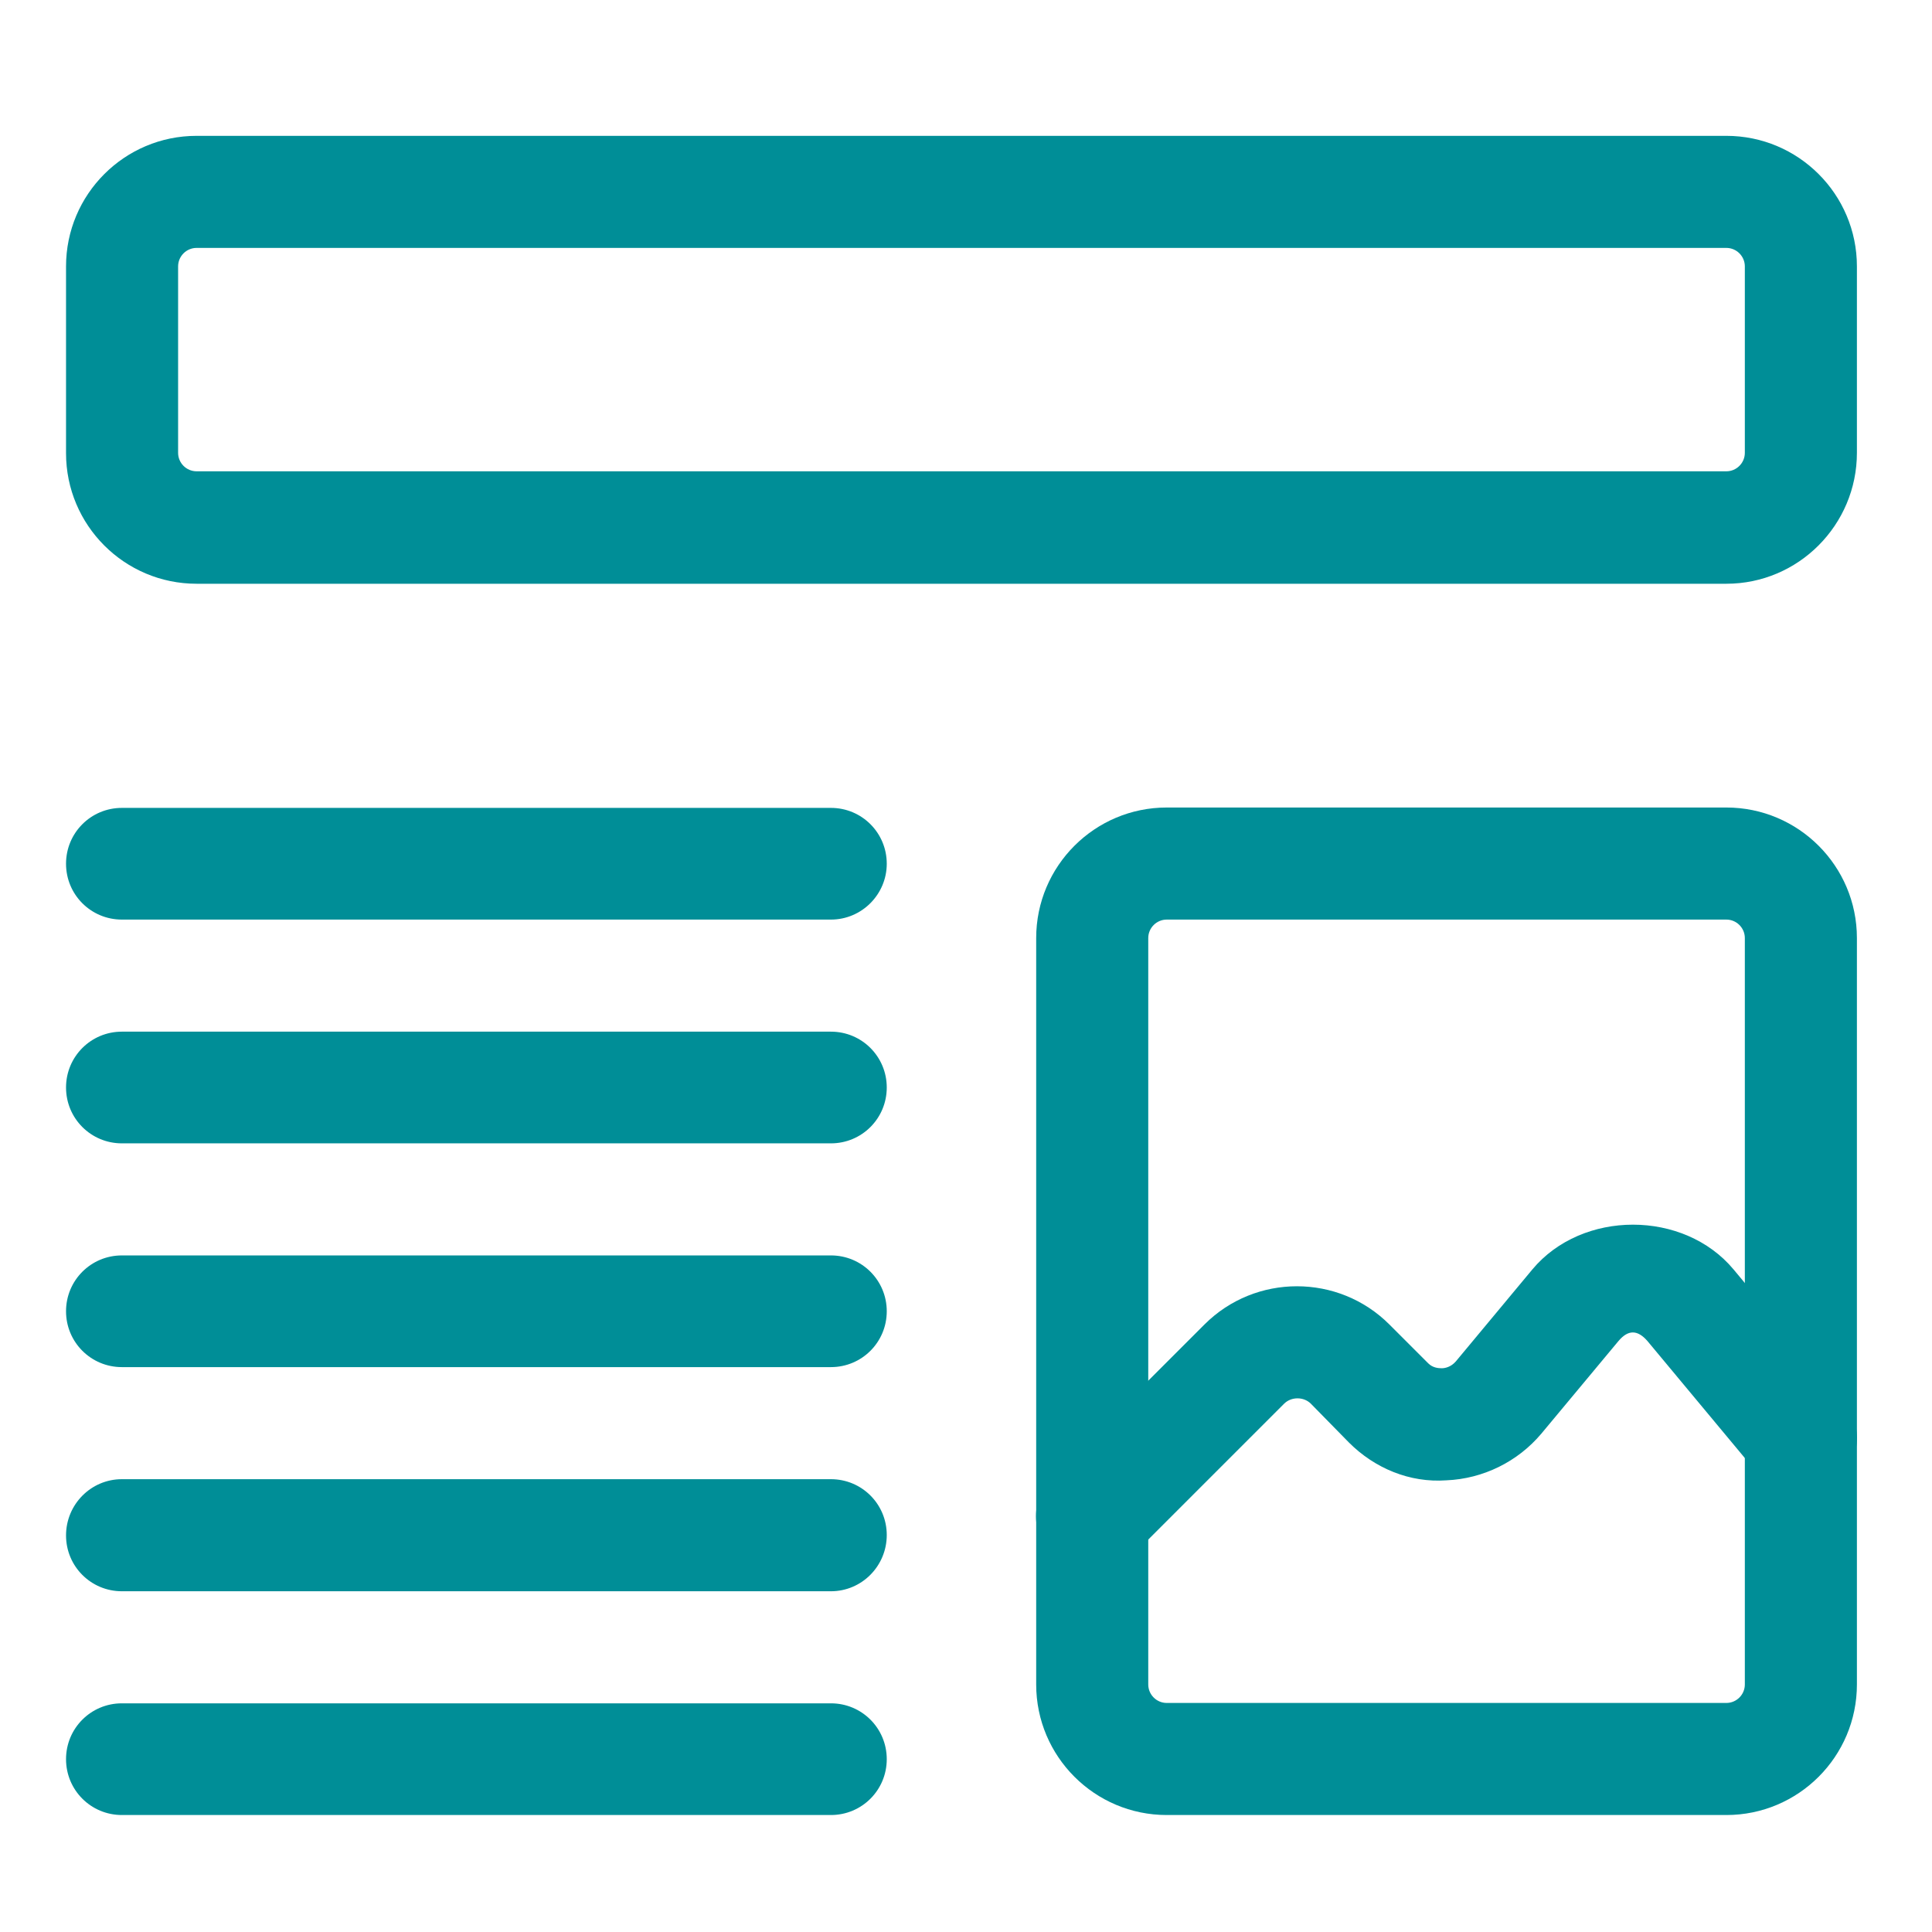 <?xml version="1.0" encoding="utf-8"?>
<!-- Generator: Adobe Illustrator 23.0.4, SVG Export Plug-In . SVG Version: 6.00 Build 0)  -->
<svg version="1.1" id="Capa_1" xmlns="http://www.w3.org/2000/svg" xmlns:xlink="http://www.w3.org/1999/xlink" x="0px" y="0px"
	 viewBox="0 0 512 512" style="enable-background:new 0 0 512 512;" xml:space="preserve">
<style type="text/css">
	.st0{fill:#008E97;}
</style>
<path class="st0" d="M457.5,154.7H52.1c-19.1,0-34.6-15.5-34.6-34.6V70.6C17.5,51.5,33,36,52.1,36h405.4c19.1,0,34.6,15.5,34.6,34.6
	v49.4C492.1,139.1,476.6,154.7,457.5,154.7z M52.1,65.7c-2.7,0-4.9,2.2-4.9,4.9v49.4c0,2.7,2.2,4.9,4.9,4.9h405.4
	c2.7,0,4.9-2.2,4.9-4.9V70.6c0-2.7-2.2-4.9-4.9-4.9H52.1z"/>
<path class="st0" d="M289.4,416.7c-3.8,0-7.6-1.4-10.5-4.4c-5.8-5.8-5.8-15.2,0-21l40.3-40.3c13.5-13.5,35.5-13.5,49,0l10.3,10.3
	c1.2,1.2,2.7,1.3,3.6,1.3c0.8,0,2.4-0.3,3.7-1.8l20.3-24.4c13.2-15.8,40.1-15.8,53.3,0l29.3,35.2c5.2,6.3,4.4,15.6-1.9,20.9
	c-6.3,5.2-15.6,4.4-20.9-1.9l-29.3-35.2c-2.6-3-5.1-3.1-7.7,0l-20.4,24.5c-6.3,7.5-15.5,12-25.2,12.4c-9.7,0.7-19-3.2-25.8-10
	L347.4,372c-1.9-1.9-5.2-1.9-7.1,0l-40.3,40.3C297,415.3,293.2,416.7,289.4,416.7L289.4,416.7z"/>
<path class="st0" d="M457.5,481H309.2c-19.1,0-34.6-15.5-34.6-34.6V248.6c0-19.1,15.5-34.6,34.6-34.6h148.3
	c19.1,0,34.6,15.5,34.6,34.6v197.8C492.1,465.5,476.6,481,457.5,481z M309.2,243.7c-2.7,0-4.9,2.2-4.9,4.9v197.8
	c0,2.7,2.2,4.9,4.9,4.9h148.3c2.7,0,4.9-2.2,4.9-4.9V248.6c0-2.7-2.2-4.9-4.9-4.9H309.2z"/>
<path class="st0" d="M220.2,243.7H32.3c-8.2,0-14.8-6.6-14.8-14.8c0-8.2,6.6-14.8,14.8-14.8h187.9c8.2,0,14.8,6.6,14.8,14.8
	C235,237,228.4,243.7,220.2,243.7z"/>
<path class="st0" d="M220.2,303H32.3c-8.2,0-14.8-6.6-14.8-14.8s6.6-14.8,14.8-14.8h187.9c8.2,0,14.8,6.6,14.8,14.8
	S228.4,303,220.2,303z"/>
<path class="st0" d="M220.2,362.3H32.3c-8.2,0-14.8-6.6-14.8-14.8s6.6-14.8,14.8-14.8h187.9c8.2,0,14.8,6.6,14.8,14.8
	S228.4,362.3,220.2,362.3z"/>
<path class="st0" d="M220.2,421.7H32.3c-8.2,0-14.8-6.6-14.8-14.8S24.1,392,32.3,392h187.9c8.2,0,14.8,6.6,14.8,14.8
	S228.4,421.7,220.2,421.7z"/>
<path class="st0" d="M220.2,481H32.3c-8.2,0-14.8-6.6-14.8-14.8c0-8.2,6.6-14.8,14.8-14.8h187.9c8.2,0,14.8,6.6,14.8,14.8
	C235,474.4,228.4,481,220.2,481z"/>
</svg>
